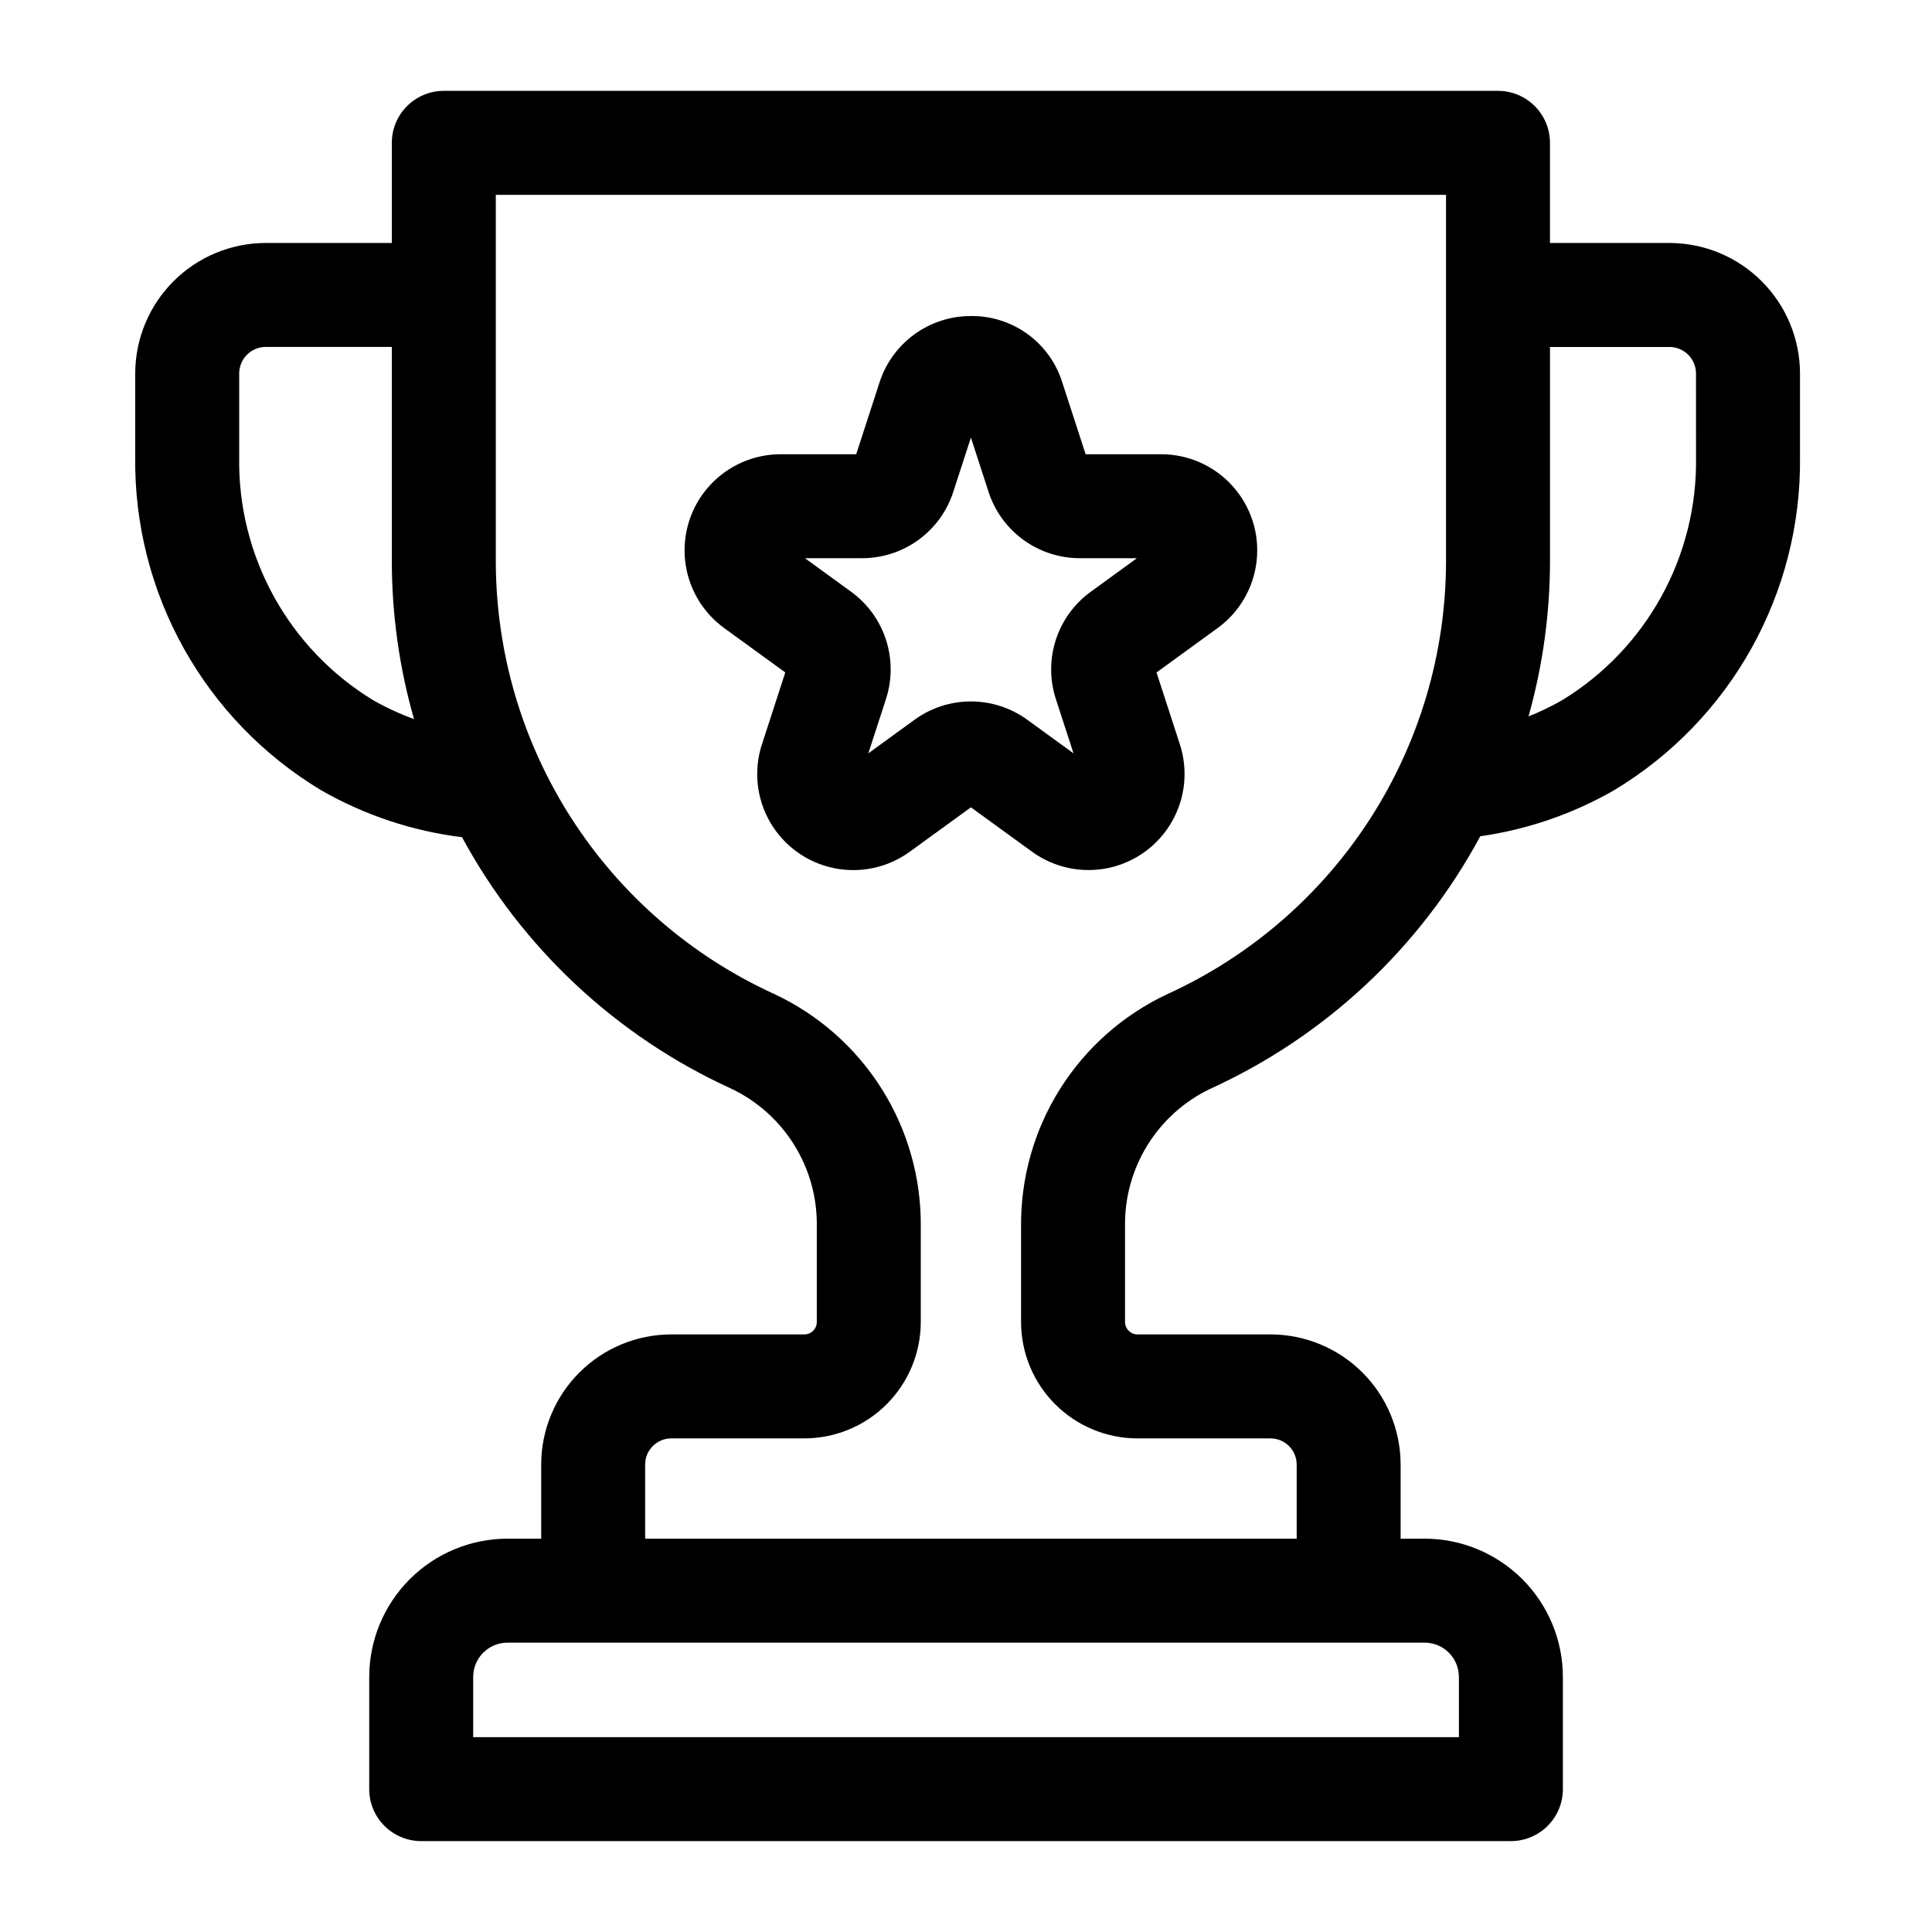 <?xml version="1.0" encoding="UTF-8"?>
<!-- Uploaded to: ICON Repo, www.svgrepo.com, Generator: ICON Repo Mixer Tools -->
<svg fill="#000000" width="800px" height="800px" version="1.1" viewBox="144 144 512 512" xmlns="http://www.w3.org/2000/svg">
 <g>
  <path d="m451.71 264.38h-20.012l-6.18-19.031c-1.605-5.144-4.828-9.637-9.188-12.805-4.363-3.172-9.629-4.852-15.02-4.793h-0.008c-5.379-0.008-10.625 1.688-14.98 4.852-4.352 3.164-7.59 7.625-9.242 12.746l-6.18 19.031h-20.012c-7.219-0.004-14.098 3.059-18.93 8.422-4.832 5.363-7.156 12.527-6.402 19.703 0.754 7.18 4.519 13.699 10.363 17.941l16.191 11.758-6.18 19.027h-0.004c-2.242 6.863-1.465 14.359 2.141 20.613 3.606 6.258 9.699 10.688 16.766 12.188 7.062 1.5 14.43-0.07 20.27-4.32l16.199-11.762 16.184 11.758h-0.004c5.84 4.242 13.203 5.812 20.266 4.312s13.156-5.926 16.762-12.18c3.609-6.25 4.398-13.742 2.164-20.605l-6.188-19.027 16.191-11.762c5.84-4.238 9.605-10.762 10.359-17.938 0.758-7.18-1.57-14.344-6.402-19.707-4.828-5.363-11.707-8.426-18.926-8.422zm-18.633 36.43v-0.004c-4.359 3.156-7.602 7.613-9.266 12.73-1.664 5.117-1.66 10.629 0.012 15.746l4.664 14.359-12.223-8.879c-4.348-3.168-9.586-4.875-14.965-4.875-5.379 0-10.617 1.707-14.965 4.875l-12.215 8.875 4.668-14.367v-0.004c1.664-5.113 1.664-10.621 0.004-15.734-1.664-5.113-4.906-9.57-9.258-12.727l-12.215-8.875h15.098c5.379 0.012 10.625-1.684 14.977-4.848 4.356-3.164 7.59-7.629 9.238-12.75l4.672-14.367 4.668 14.379v-0.004c1.656 5.117 4.894 9.578 9.246 12.738 4.348 3.16 9.59 4.859 14.969 4.852h15.105z"/>
  <path d="m586.41 208.39h-31.652v-26.539c0-3.652-1.449-7.156-4.035-9.738-2.582-2.586-6.086-4.035-9.738-4.035h-279.37c-7.609 0-13.777 6.168-13.777 13.773v26.539h-33.402c-9.176 0.008-17.969 3.656-24.457 10.145-6.488 6.484-10.137 15.281-10.145 24.457v22.043-0.004c-0.453 36.148 18.324 69.812 49.316 88.422 11.48 6.574 24.16 10.793 37.289 12.414 15.926 29.418 41.016 52.84 71.465 66.695 6.863 3.293 12.637 8.48 16.633 14.957 4 6.477 6.055 13.961 5.922 21.57v25.254c0 1.816-1.473 3.289-3.289 3.289h-35.277c-9.141 0.012-17.902 3.648-24.367 10.113-6.461 6.465-10.094 15.227-10.105 24.367v19.652h-8.941c-9.711 0.012-19.02 3.871-25.887 10.738-6.867 6.863-10.73 16.176-10.746 25.883v29.754c0 7.606 6.168 13.773 13.777 13.773h288.78c7.606 0 13.773-6.168 13.773-13.773v-29.754c-0.008-9.707-3.871-19.016-10.738-25.883-6.867-6.863-16.176-10.727-25.883-10.738h-6.375v-19.656h-0.004c-0.008-9.141-3.644-17.902-10.105-24.367-6.461-6.461-15.223-10.098-24.363-10.109h-35.273c-1.816-0.004-3.289-1.477-3.293-3.293v-25.254c-0.133-7.606 1.926-15.094 5.922-21.57 4-6.473 9.773-11.664 16.633-14.953 30.531-13.898 55.676-37.41 71.586-66.941 12.469-1.777 24.484-5.906 35.41-12.168 30.992-18.609 49.773-52.273 49.324-88.422v-22.043c-0.012-9.172-3.66-17.969-10.145-24.453-6.488-6.488-15.285-10.137-24.457-10.145zm-343.46 121.21c-22.488-13.672-36.027-38.254-35.562-64.57v-22.043 0.004c0.004-3.894 3.156-7.047 7.047-7.051h33.402v56.879c0.02 14.117 1.996 28.164 5.879 41.738-3.723-1.348-7.324-3.008-10.766-4.957zm287.68 258.79v15.977h-261.23v-15.977c0.008-5.008 4.07-9.066 9.078-9.066h243.07c5.008 0.004 9.066 4.062 9.07 9.066zm-77.324-180.91c-11.676 5.484-21.535 14.207-28.398 25.129s-10.441 23.586-10.316 36.488v25.254-0.004c0.008 8.18 3.262 16.02 9.043 21.801s13.621 9.035 21.801 9.043h35.277c3.82 0.004 6.918 3.106 6.918 6.93v19.652h-172.66v-19.656c0-3.82 3.098-6.922 6.922-6.926h35.281c8.176-0.012 16.016-3.262 21.797-9.043 5.781-5.785 9.035-13.621 9.043-21.801v-25.254c0.129-12.898-3.453-25.562-10.316-36.484s-16.719-19.645-28.398-25.129c-22.008-10.02-40.676-26.152-53.777-46.477-13.105-20.324-20.09-43.988-20.129-68.172v-97.195h251.82v97.195c-0.039 24.184-7.023 47.844-20.125 68.172-13.105 20.324-31.773 36.457-53.781 46.477zm140.16-142.44c0.457 26.312-13.078 50.895-35.566 64.57-2.84 1.617-5.789 3.035-8.824 4.246 3.754-13.352 5.668-27.156 5.691-41.023v-56.883h31.645c3.891 0.004 7.047 3.156 7.051 7.051z"/>
 </g>
</svg>